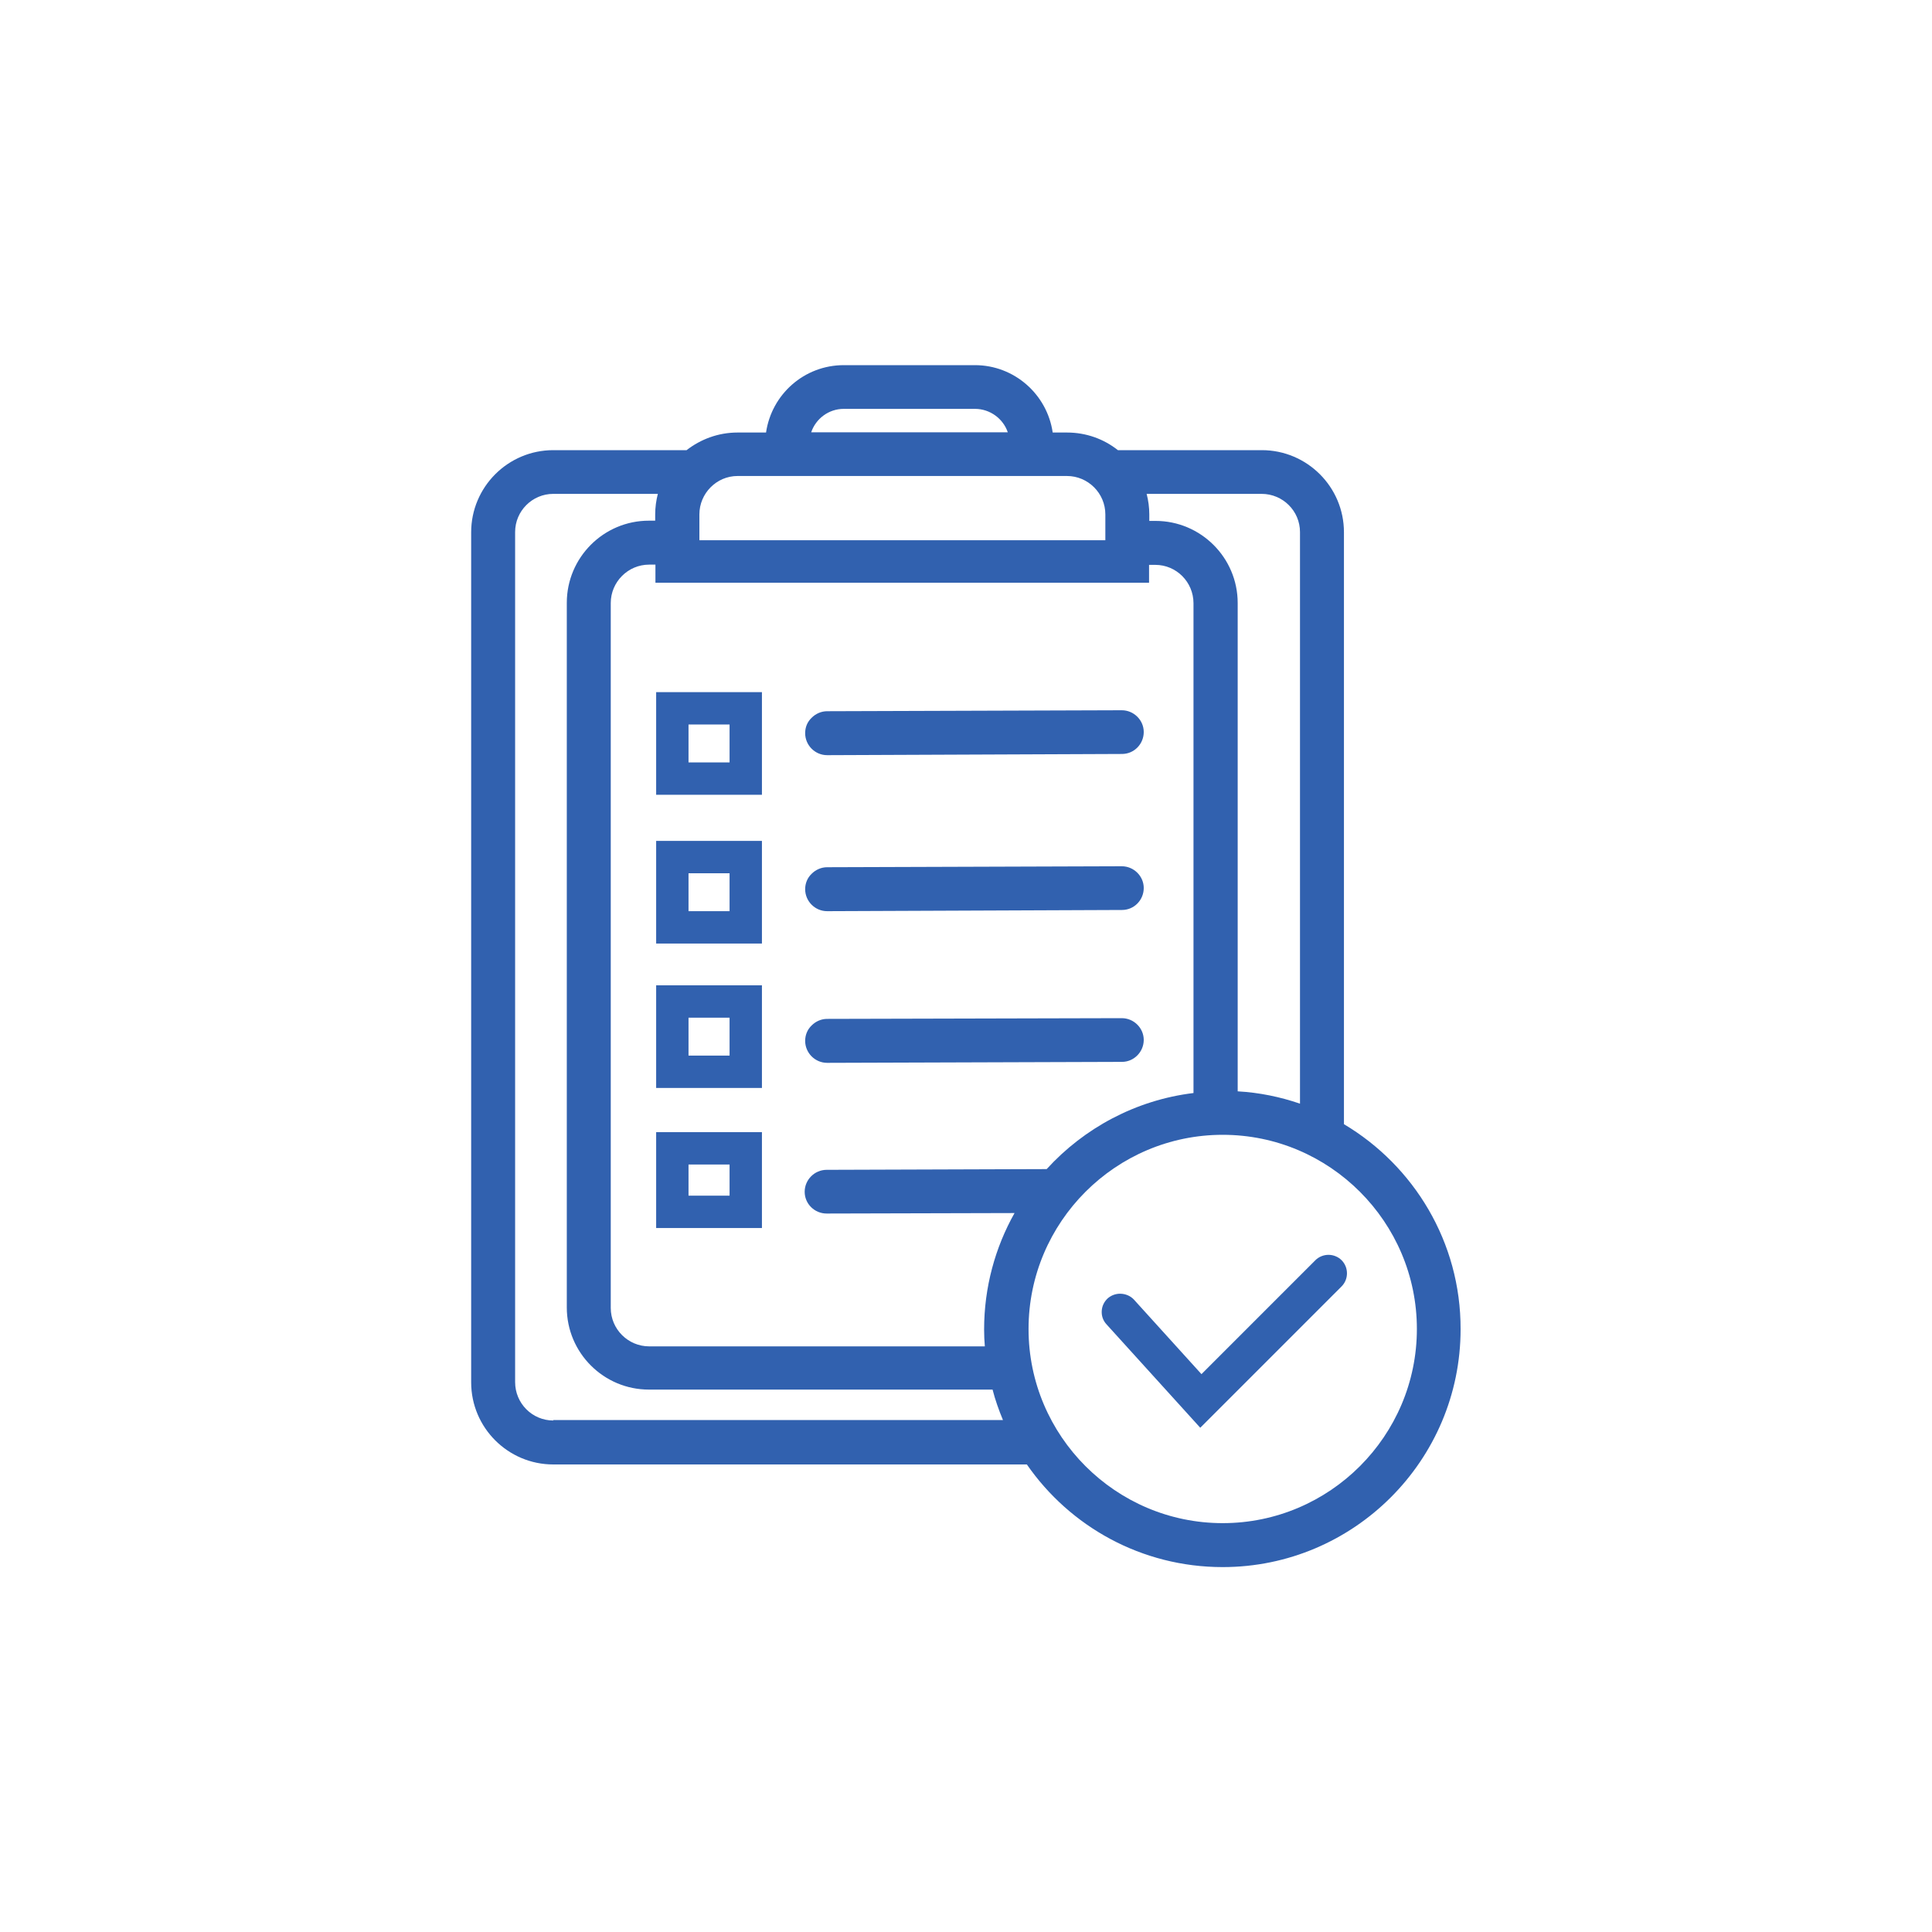 <?xml version="1.0" encoding="utf-8"?>
<!-- Generator: Adobe Illustrator 26.5.0, SVG Export Plug-In . SVG Version: 6.00 Build 0)  -->
<svg version="1.1" xmlns="http://www.w3.org/2000/svg" xmlns:xlink="http://www.w3.org/1999/xlink" x="0px" y="0px"
	 viewBox="0 0 800 800" style="enable-background:new 0 0 800 800;" xml:space="preserve">
<style type="text/css">
	.st0{fill:#3161AF;}
	.st1{fill-rule:evenodd;clip-rule:evenodd;fill:#3161AF;}
	.st2{opacity:0.5;fill:#3161AF;}
	.st3{opacity:0.5;}
	.st4{fill:none;stroke:#FFFFFF;stroke-width:24;stroke-miterlimit:10;}
	.st5{fill:#204073;}
</style>
<g id="AUTO">
</g>
<g id="FAMILIA_E_LAR">
</g>
<g id="SAÚDE">
</g>
<g id="VIDA">
</g>
<g id="LAZER">
</g>
<g id="ACIDENTES_PESSOAIS">
</g>
<g id="ÁREAS_DE_NEGÓCIO">
	<g>
		<g>
			<path class="st0" d="M271.7,329.1v-42.5h43.8v42.5H271.7z M302.1,315.7V300h-17v15.7H302.1z"/>
		</g>
		<g>
			<path class="st0" d="M271.7,390.7v-42.5h43.8v42.5H271.7z M302.1,377.3v-15.7h-17v15.7H302.1z"/>
		</g>
		<g>
			<path class="st0" d="M271.7,450.5V408h43.8v42.5H271.7z M302.1,437.1v-15.7h-17v15.7H302.1z"/>
		</g>
		<g>
			<path class="st0" d="M271.7,508.5v-39.7h43.8v39.7H271.7z M302.1,495.1v-12.9h-17v12.9H302.1z"/>
		</g>
		<g>
			<path class="st0" d="M342.5,312.7c-5,0-9.1-4.1-9.1-9.1c0-2.5,0.9-4.7,2.7-6.4c1.7-1.7,4-2.7,6.4-2.7l122-0.4c5,0,9.1,4.1,9.1,9
				c0,5-4,9.1-9,9.1L342.5,312.7L342.5,312.7z"/>
		</g>
		<g>
			<path class="st0" d="M342.5,377.3c-5,0-9.1-4.1-9.1-9.1c0-2.4,0.9-4.7,2.7-6.4c1.7-1.7,4-2.7,6.4-2.7l122-0.4c5,0,9.1,4.1,9.1,9
				c0,5-4,9.1-9,9.1L342.5,377.3L342.5,377.3z"/>
		</g>
		<g>
			<path class="st0" d="M342.5,440.1c-5,0-9.1-4.1-9.1-9.1c0-2.4,0.9-4.7,2.7-6.4c1.7-1.7,4-2.7,6.4-2.7l122-0.3c5,0,9.1,4.1,9.1,9
				c0,5-4.1,9.1-9,9.1L342.5,440.1L342.5,440.1z"/>
		</g>
		<g>
			<path class="st0" d="M556.5,465.5V220.4c0-18.8-15.3-34-34-34h-59.6c-5.8-4.6-13.1-7.3-21.1-7.3h-5.9
				c-2.3-15.8-15.9-27.9-32.2-27.9h-54.3c-16.4,0-29.9,12.1-32.2,27.9h-11.8c-8,0-15.3,2.8-21.1,7.3h-55.2c-18.8,0-34,15.3-34,34
				v352c0,18.8,15.3,34,34,34h196.1c17.8,25.7,47.5,42.5,81.1,42.5c54.3,0,98.5-44.2,98.5-98.5C604.9,514.3,585.4,482.7,556.5,465.5
				z M522.4,204.5c8.8,0,15.9,7.1,15.9,15.8v236.7c-8.2-2.8-16.8-4.6-25.8-5.1V249.7c0-18.8-15.3-34-34-34h-2.6V213
				c0-2.9-0.4-5.8-1.1-8.5H522.4z M349.4,169.3h54.3c6.3,0,11.7,4.1,13.6,9.7h-81.4C337.8,173.4,343.1,169.3,349.4,169.3z
				 M289.6,213c0-8.7,7.1-15.9,15.8-15.9h136.4c8.7,0,15.9,7.1,15.9,15.9v10.7H289.6V213z M475.8,241.4v-7.5h2.6
				c8.7,0,15.8,7.1,15.8,15.9v202.8c-23.9,2.9-45.3,14.5-60.8,31.5l-91.1,0.3c-5,0-9.1,4.1-9.1,9.1c0,5,4.1,9,9.1,9h0l77.8-0.2
				c-8,14.2-12.6,30.7-12.6,48.2c0,2.4,0.1,4.7,0.3,7H268.8c-8.7,0-15.9-7.1-15.9-15.9V249.7c0-8.7,7.1-15.9,15.9-15.9h2.6v7.5
				H475.8z M229.1,588.2c-8.7,0-15.8-7.1-15.8-15.9v-352c0-8.7,7.1-15.8,15.8-15.8h43.3c-0.7,2.7-1.1,5.6-1.1,8.5v2.6h-2.6
				c-18.8,0-34,15.3-34,34v291.8c0,18.8,15.3,34,34,34h142.3c1.1,4.3,2.6,8.5,4.3,12.6H229.1z M506.3,630.7
				c-44.3,0-80.4-36.1-80.4-80.4c0-44.3,36.1-80.4,80.4-80.4c44.3,0,80.4,36.1,80.4,80.4C586.7,594.6,550.6,630.7,506.3,630.7z"/>
		</g>
		<g>
			<path class="st0" d="M458.2,548.4c-1.4-1.5-2.1-3.4-2-5.5c0.1-2.1,1-3.9,2.5-5.3c1.4-1.2,3.2-1.9,5.1-1.9c2.2,0,4.3,0.9,5.7,2.4
				l28,30.9l47.2-47.2c1.4-1.4,3.4-2.2,5.4-2.2c2,0,4,0.8,5.4,2.2c3,3,3,7.9,0,10.9L497,591.2L458.2,548.4z"/>
		</g>
	</g>
</g>
<g id="NOSSO_PROCESSO">
</g>
<g id="PARCERIAS">
</g>
<g id="RECURSOS">
</g>
<g id="GUIAS">
</g>
</svg>
